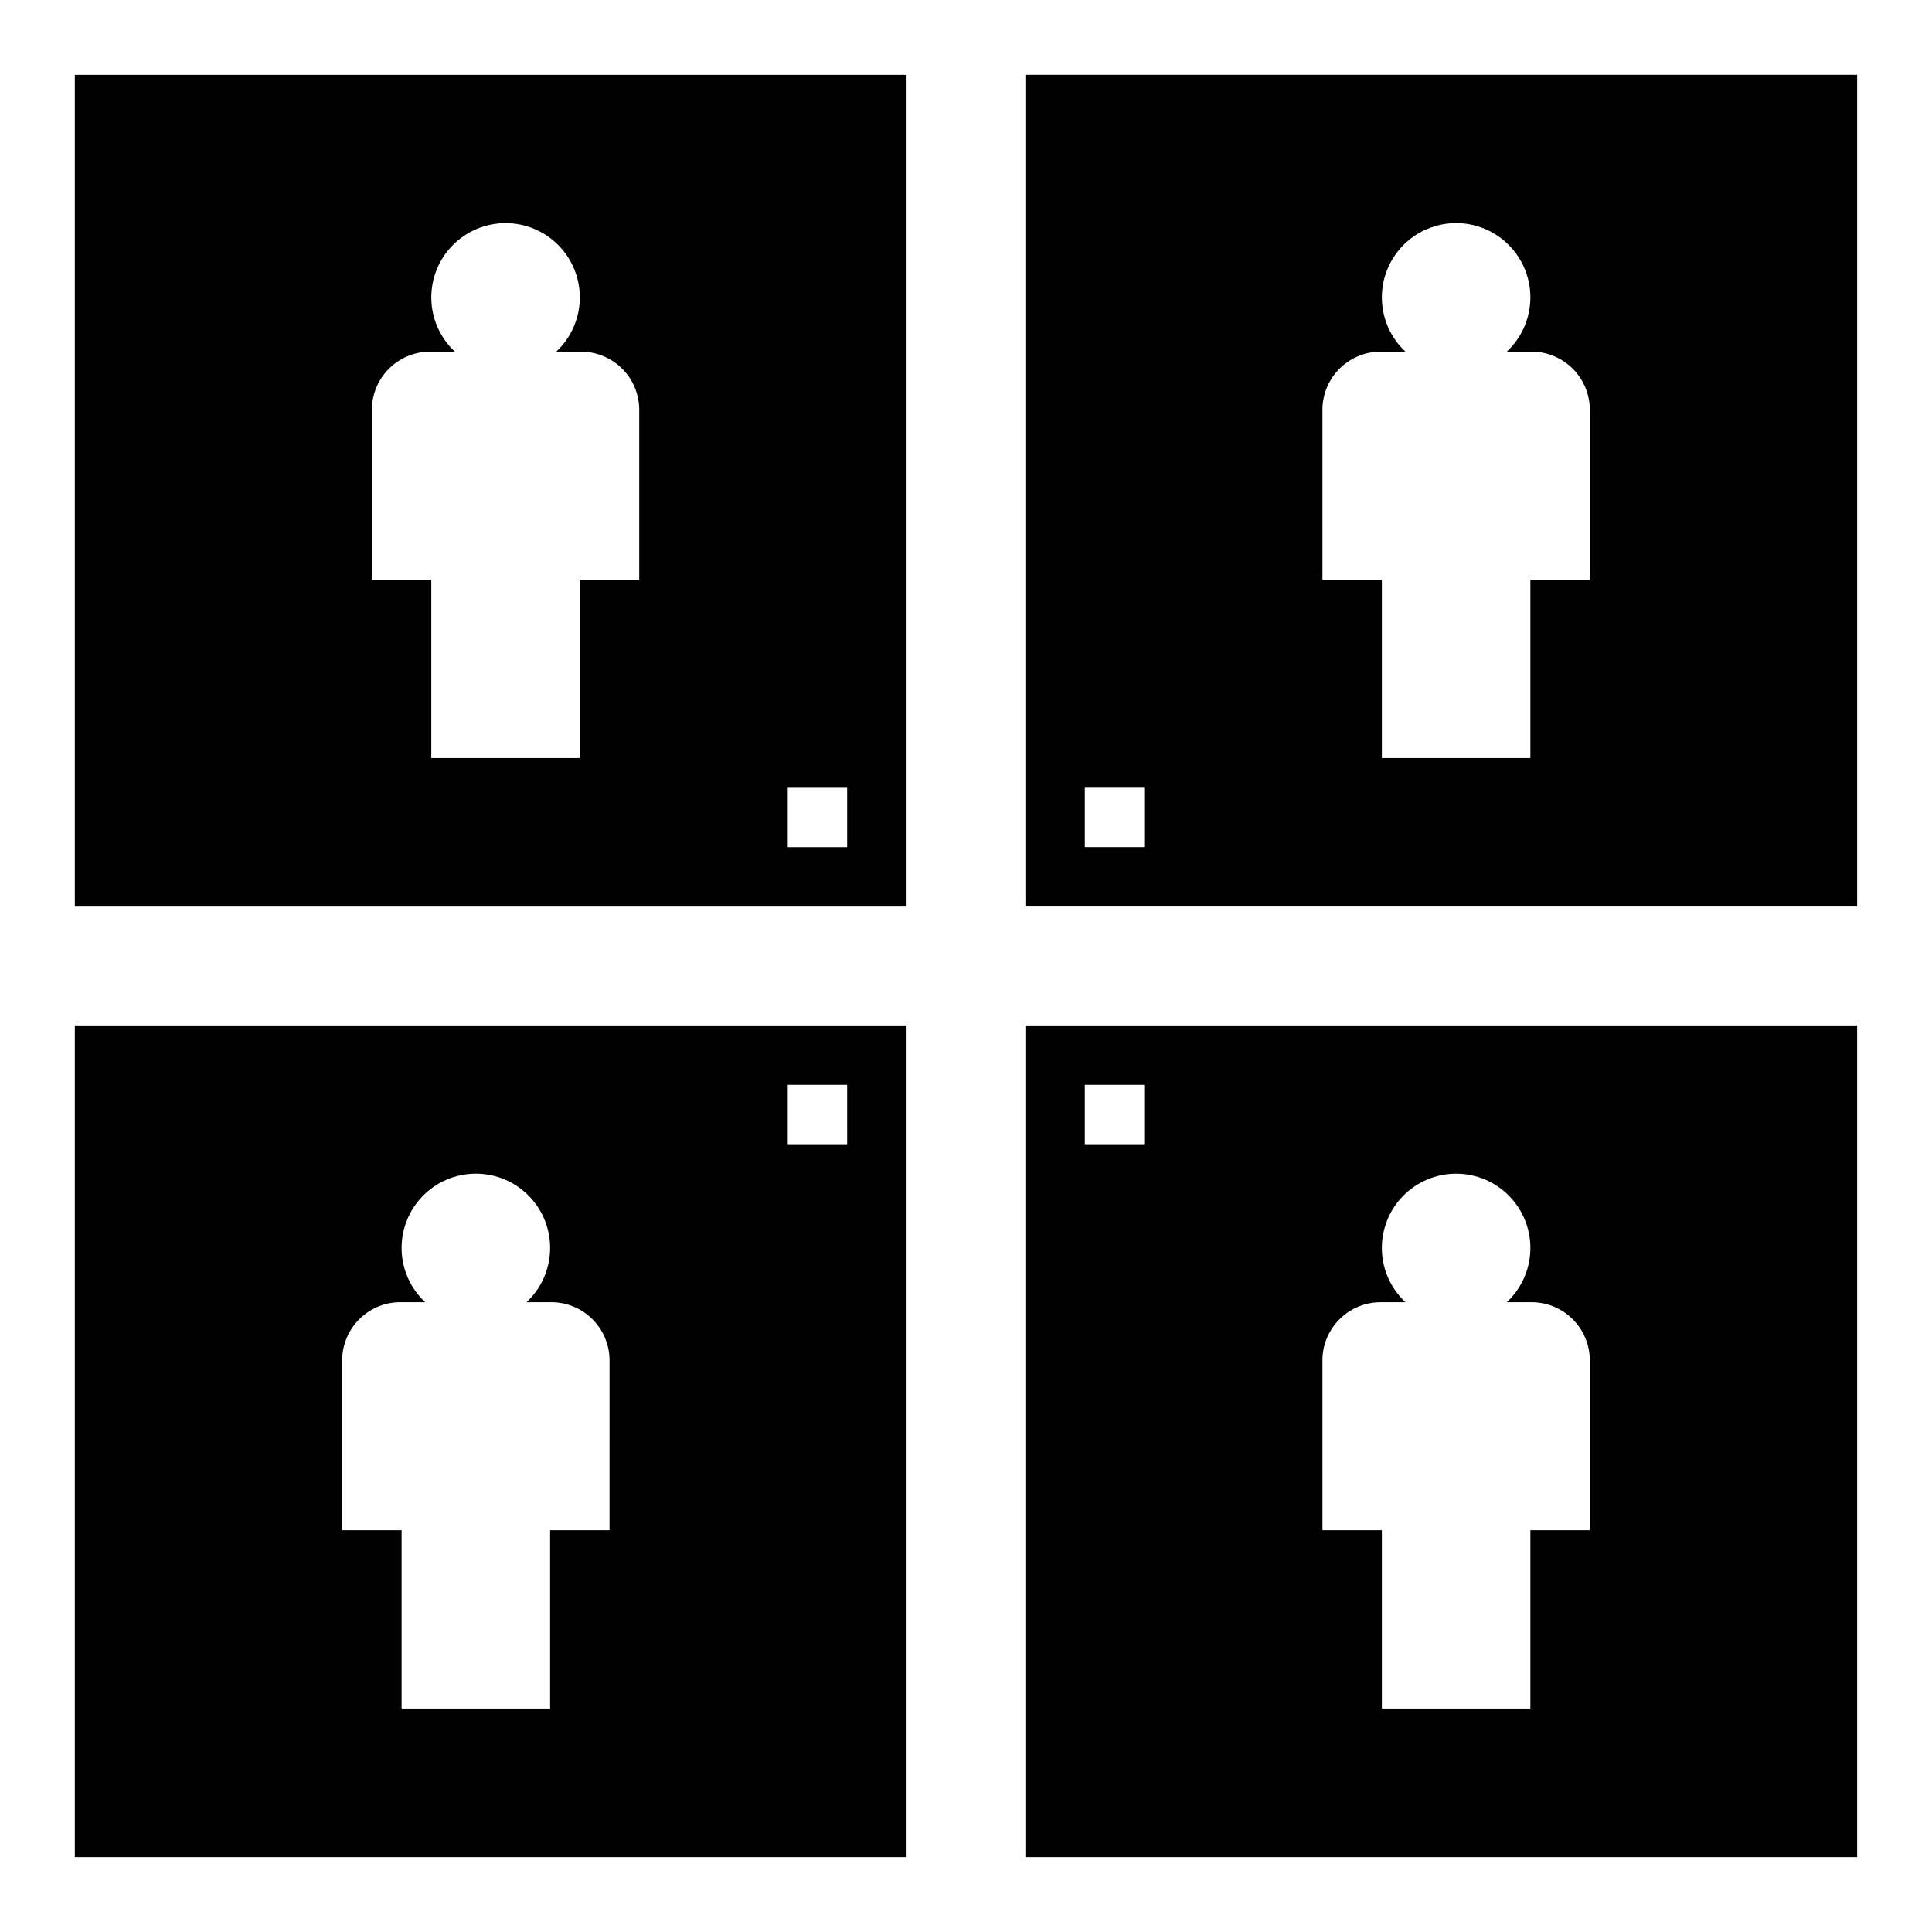 <?xml version="1.0" encoding="UTF-8"?>
<!-- Uploaded to: SVG Repo, www.svgrepo.com, Generator: SVG Repo Mixer Tools -->
<svg fill="#000000" width="800px" height="800px" version="1.1" viewBox="144 144 512 512" xmlns="http://www.w3.org/2000/svg">
 <g>
  <path d="m384.25 163.84h-220.42v220.42h220.42zm-70.848 133.79h-15.742v47.266h-39.363v-47.266h-15.742v-45.328c0.086-4.09 1.793-7.981 4.746-10.812 2.949-2.832 6.906-4.379 10.996-4.297h6.25c-3.871-3.613-6.125-8.637-6.242-13.934-0.121-5.297 1.898-10.418 5.602-14.203 3.703-3.789 8.773-5.926 14.07-5.926s10.371 2.137 14.074 5.926c3.703 3.785 5.723 8.906 5.602 14.203-0.121 5.297-2.371 10.32-6.242 13.934h6.25c4.09-0.082 8.047 1.465 10.996 4.297 2.953 2.832 4.66 6.723 4.746 10.812zm55.105 70.883h-15.746v-15.746h15.742z"/>
  <path d="m384.25 415.74h-220.42v220.42h220.42zm-78.719 133.79h-15.746v47.27h-39.359v-47.27h-15.742v-45.324c0.086-4.094 1.793-7.981 4.742-10.812 2.953-2.836 6.91-4.379 11-4.297h6.246c-3.871-3.617-6.121-8.641-6.242-13.938-0.117-5.293 1.902-10.414 5.602-14.203 3.703-3.789 8.777-5.922 14.074-5.922s10.371 2.133 14.074 5.922c3.703 3.789 5.723 8.91 5.602 14.203-0.121 5.297-2.371 10.32-6.242 13.938h6.246c4.094-0.082 8.047 1.461 11 4.297 2.953 2.832 4.66 6.719 4.746 10.812zm62.977-102.3h-15.746v-15.742h15.742z"/>
  <path d="m415.74 384.25h220.42v-220.42h-220.42zm78.719-131.95c0.086-4.09 1.793-7.981 4.746-10.812s6.91-4.379 11-4.297h6.246c-3.871-3.613-6.121-8.637-6.242-13.934-0.121-5.297 1.898-10.418 5.602-14.203 3.703-3.789 8.777-5.926 14.074-5.926s10.371 2.137 14.074 5.926c3.703 3.785 5.723 8.906 5.602 14.203-0.121 5.297-2.371 10.32-6.242 13.934h6.246c4.09-0.082 8.047 1.465 11 4.297s4.66 6.723 4.746 10.812v45.324l-15.746 0.004v47.266h-39.359v-47.266h-15.746zm-62.973 100.46h15.742v15.742l-15.742 0.004z"/>
  <path d="m415.74 636.16h220.42v-220.42h-220.42zm78.719-131.95c0.086-4.094 1.793-7.981 4.746-10.812 2.953-2.836 6.91-4.379 11-4.297h6.246c-3.871-3.617-6.121-8.641-6.242-13.938-0.121-5.293 1.898-10.414 5.602-14.203 3.703-3.789 8.777-5.922 14.074-5.922s10.371 2.133 14.074 5.922c3.703 3.789 5.723 8.91 5.602 14.203-0.121 5.297-2.371 10.32-6.242 13.938h6.246c4.09-0.082 8.047 1.461 11 4.297 2.953 2.832 4.66 6.719 4.746 10.812v45.324h-15.746v47.27h-39.359v-47.27h-15.746zm-62.973-72.719h15.742v15.742h-15.742z"/>
 </g>
</svg>